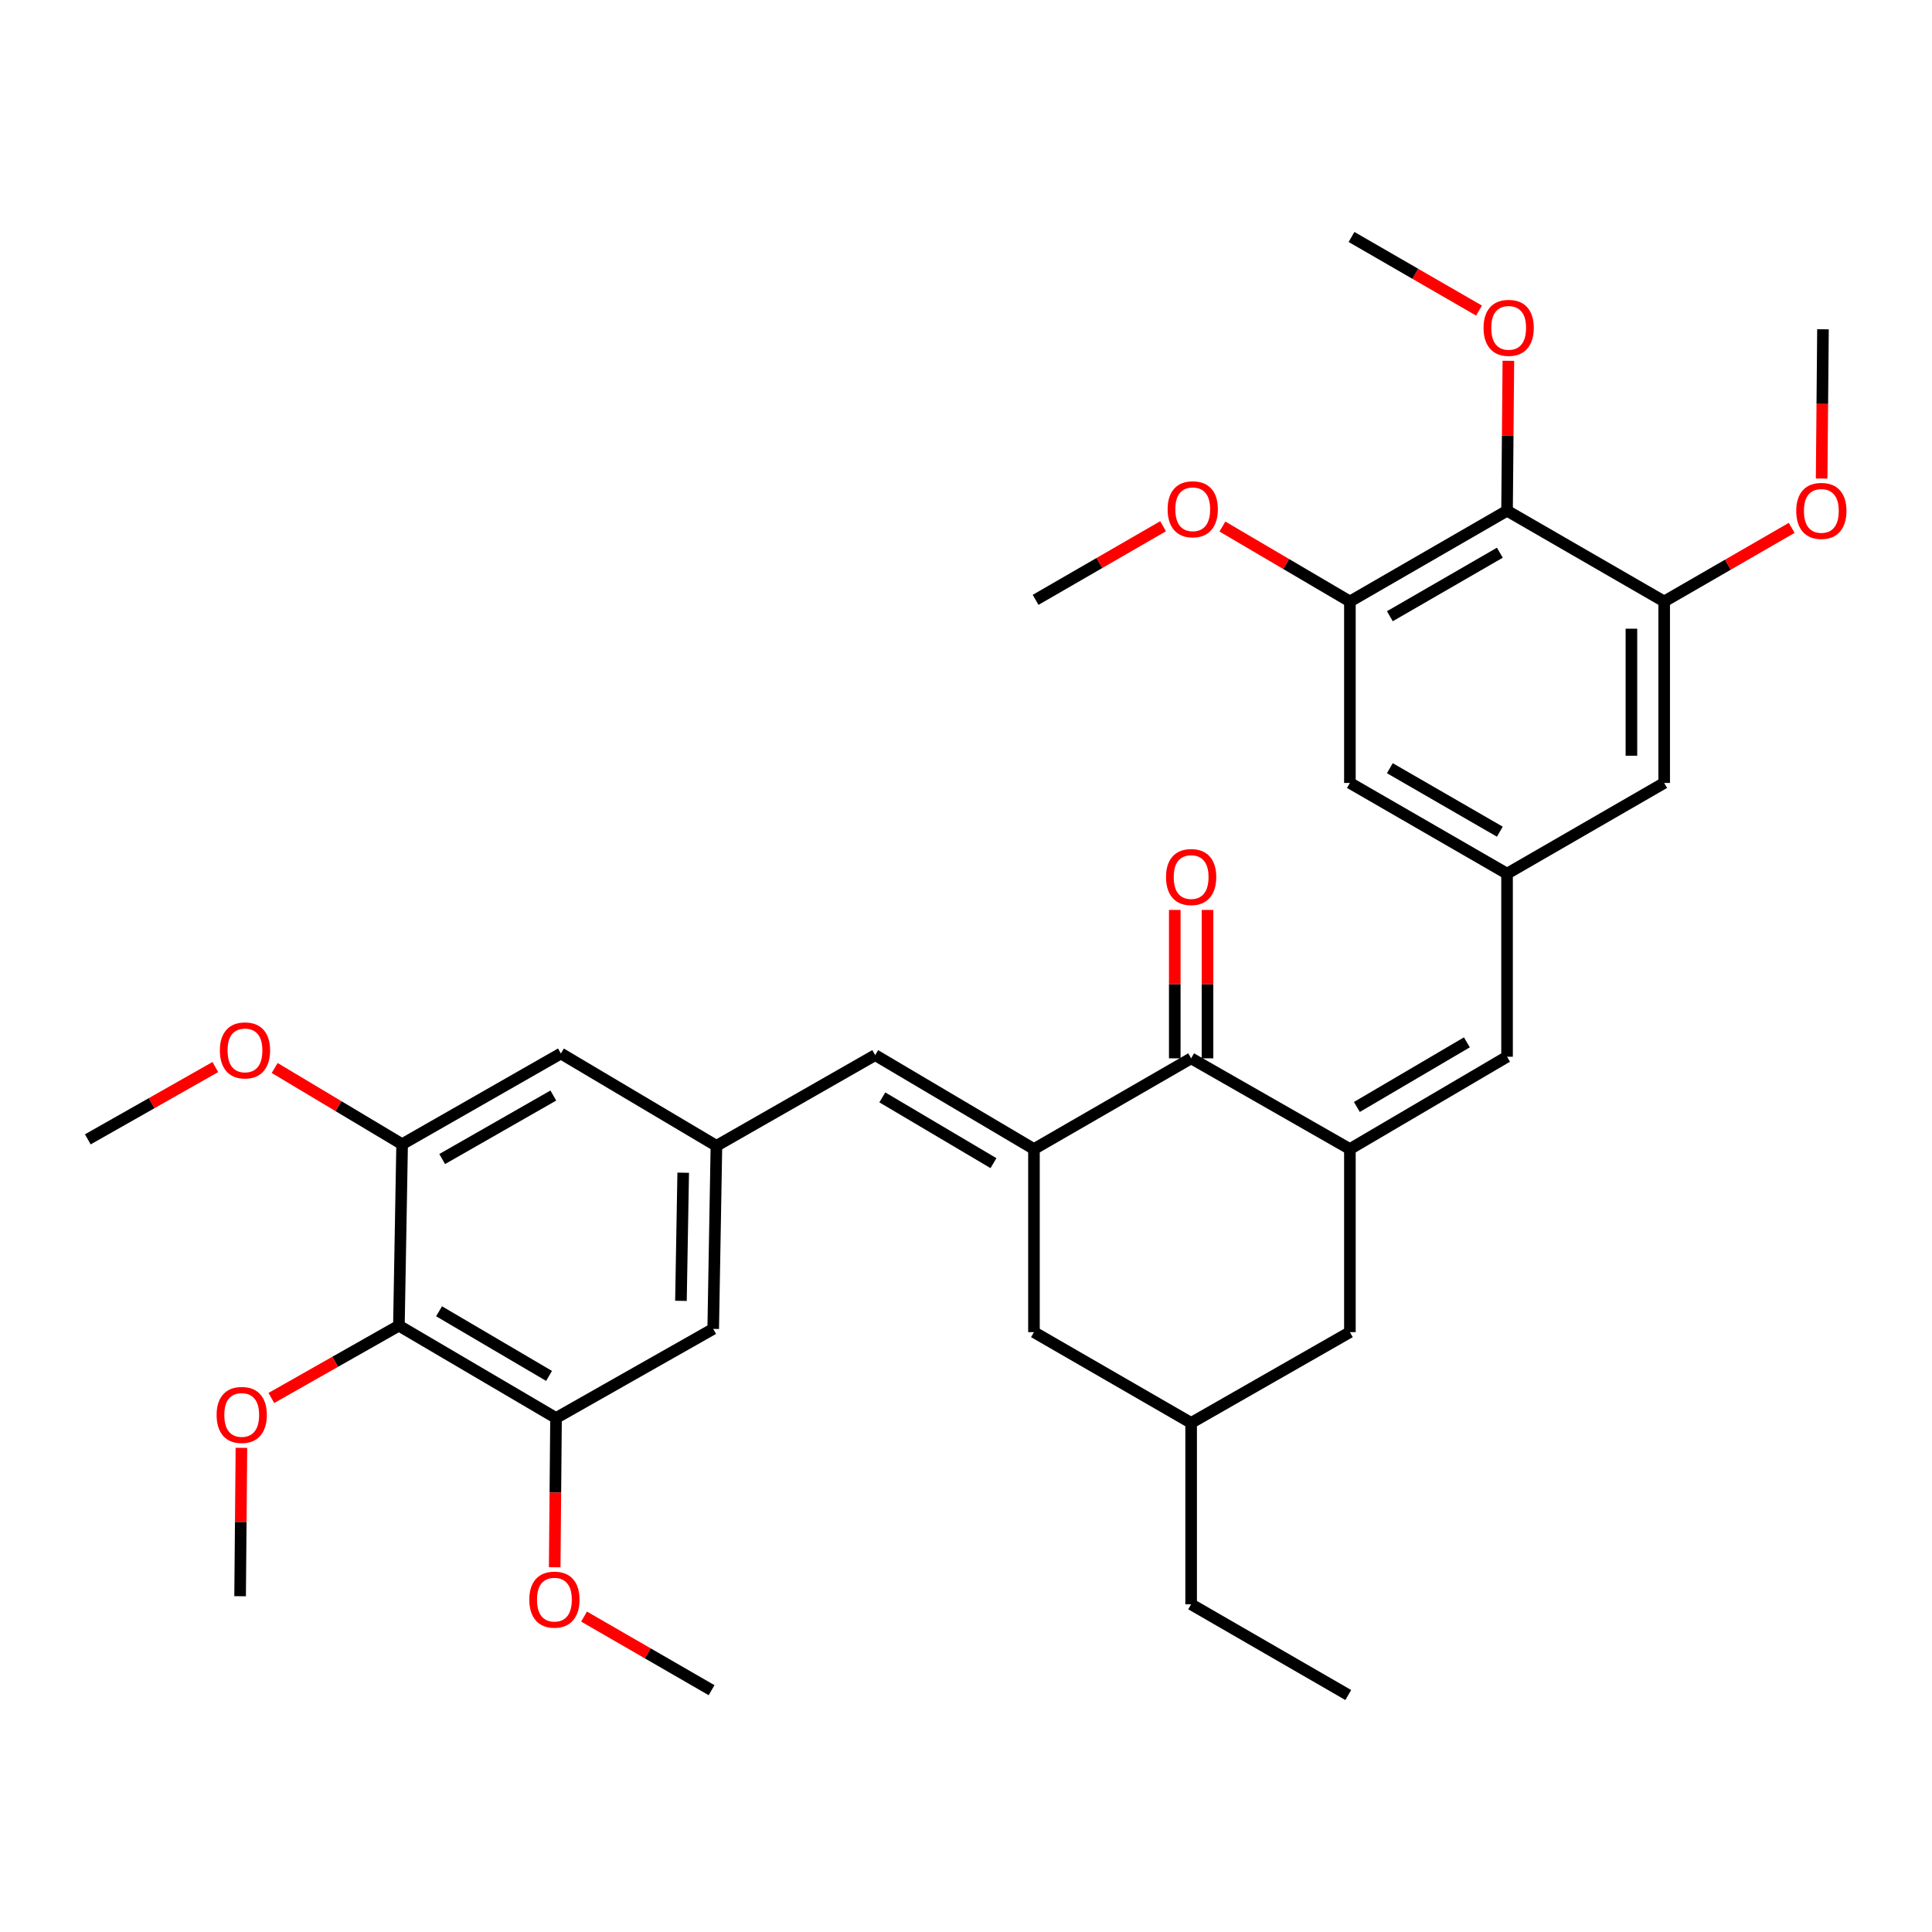 <?xml version='1.0' encoding='iso-8859-1'?>
<svg version='1.1' baseProfile='full'
              xmlns='http://www.w3.org/2000/svg'
                      xmlns:rdkit='http://www.rdkit.org/xml'
                      xmlns:xlink='http://www.w3.org/1999/xlink'
                  xml:space='preserve'
width='1000px' height='1000px' viewBox='0 0 1000 1000'>
<!-- END OF HEADER -->
<rect style='opacity:1.0;fill:#FFFFFF;stroke:none' width='1000' height='1000' x='0' y='0'> </rect>
<path class='bond-1' d='M 535.175,594.748 L 616.531,547.793' style='fill:none;fill-rule:evenodd;stroke:#000000;stroke-width:6px;stroke-linecap:butt;stroke-linejoin:miter;stroke-opacity:1' />
<path class='bond-3' d='M 535.175,594.748 L 452.999,546.126' style='fill:none;fill-rule:evenodd;stroke:#000000;stroke-width:6px;stroke-linecap:butt;stroke-linejoin:miter;stroke-opacity:1' />
<path class='bond-3' d='M 514.217,602.043 L 456.694,568.008' style='fill:none;fill-rule:evenodd;stroke:#000000;stroke-width:6px;stroke-linecap:butt;stroke-linejoin:miter;stroke-opacity:1' />
<path class='bond-12' d='M 535.175,594.748 L 535.175,689.515' style='fill:none;fill-rule:evenodd;stroke:#000000;stroke-width:6px;stroke-linecap:butt;stroke-linejoin:miter;stroke-opacity:1' />
<path class='bond-0' d='M 698.707,594.748 L 616.531,547.793' style='fill:none;fill-rule:evenodd;stroke:#000000;stroke-width:6px;stroke-linecap:butt;stroke-linejoin:miter;stroke-opacity:1' />
<path class='bond-2' d='M 698.707,594.748 L 780.045,546.964' style='fill:none;fill-rule:evenodd;stroke:#000000;stroke-width:6px;stroke-linecap:butt;stroke-linejoin:miter;stroke-opacity:1' />
<path class='bond-2' d='M 702.321,572.965 L 759.258,539.516' style='fill:none;fill-rule:evenodd;stroke:#000000;stroke-width:6px;stroke-linecap:butt;stroke-linejoin:miter;stroke-opacity:1' />
<path class='bond-34' d='M 698.707,594.748 L 698.707,689.515' style='fill:none;fill-rule:evenodd;stroke:#000000;stroke-width:6px;stroke-linecap:butt;stroke-linejoin:miter;stroke-opacity:1' />
<path class='bond-18' d='M 625.007,547.793 L 625.007,509.387' style='fill:none;fill-rule:evenodd;stroke:#000000;stroke-width:6px;stroke-linecap:butt;stroke-linejoin:miter;stroke-opacity:1' />
<path class='bond-18' d='M 625.007,509.387 L 625.007,470.982' style='fill:none;fill-rule:evenodd;stroke:#FF0000;stroke-width:6px;stroke-linecap:butt;stroke-linejoin:miter;stroke-opacity:1' />
<path class='bond-18' d='M 608.056,547.793 L 608.056,509.387' style='fill:none;fill-rule:evenodd;stroke:#000000;stroke-width:6px;stroke-linecap:butt;stroke-linejoin:miter;stroke-opacity:1' />
<path class='bond-18' d='M 608.056,509.387 L 608.056,470.982' style='fill:none;fill-rule:evenodd;stroke:#FF0000;stroke-width:6px;stroke-linecap:butt;stroke-linejoin:miter;stroke-opacity:1' />
<path class='bond-10' d='M 780.045,546.964 L 780.045,452.207' style='fill:none;fill-rule:evenodd;stroke:#000000;stroke-width:6px;stroke-linecap:butt;stroke-linejoin:miter;stroke-opacity:1' />
<path class='bond-11' d='M 452.999,546.126 L 370.824,593.081' style='fill:none;fill-rule:evenodd;stroke:#000000;stroke-width:6px;stroke-linecap:butt;stroke-linejoin:miter;stroke-opacity:1' />
<path class='bond-4' d='M 780.045,264.359 L 698.707,311.324' style='fill:none;fill-rule:evenodd;stroke:#000000;stroke-width:6px;stroke-linecap:butt;stroke-linejoin:miter;stroke-opacity:1' />
<path class='bond-4' d='M 776.32,286.084 L 719.384,318.959' style='fill:none;fill-rule:evenodd;stroke:#000000;stroke-width:6px;stroke-linecap:butt;stroke-linejoin:miter;stroke-opacity:1' />
<path class='bond-20' d='M 780.045,264.359 L 780.388,225.55' style='fill:none;fill-rule:evenodd;stroke:#000000;stroke-width:6px;stroke-linecap:butt;stroke-linejoin:miter;stroke-opacity:1' />
<path class='bond-20' d='M 780.388,225.55 L 780.731,186.74' style='fill:none;fill-rule:evenodd;stroke:#FF0000;stroke-width:6px;stroke-linecap:butt;stroke-linejoin:miter;stroke-opacity:1' />
<path class='bond-36' d='M 780.045,264.359 L 861.373,311.324' style='fill:none;fill-rule:evenodd;stroke:#000000;stroke-width:6px;stroke-linecap:butt;stroke-linejoin:miter;stroke-opacity:1' />
<path class='bond-5' d='M 206.472,686.162 L 287.8,733.955' style='fill:none;fill-rule:evenodd;stroke:#000000;stroke-width:6px;stroke-linecap:butt;stroke-linejoin:miter;stroke-opacity:1' />
<path class='bond-5' d='M 227.26,678.716 L 284.189,712.171' style='fill:none;fill-rule:evenodd;stroke:#000000;stroke-width:6px;stroke-linecap:butt;stroke-linejoin:miter;stroke-opacity:1' />
<path class='bond-21' d='M 206.472,686.162 L 173.463,704.877' style='fill:none;fill-rule:evenodd;stroke:#000000;stroke-width:6px;stroke-linecap:butt;stroke-linejoin:miter;stroke-opacity:1' />
<path class='bond-21' d='M 173.463,704.877 L 140.454,723.592' style='fill:none;fill-rule:evenodd;stroke:#FF0000;stroke-width:6px;stroke-linecap:butt;stroke-linejoin:miter;stroke-opacity:1' />
<path class='bond-35' d='M 206.472,686.162 L 208.139,592.243' style='fill:none;fill-rule:evenodd;stroke:#000000;stroke-width:6px;stroke-linecap:butt;stroke-linejoin:miter;stroke-opacity:1' />
<path class='bond-6' d='M 698.707,311.324 L 698.707,405.252' style='fill:none;fill-rule:evenodd;stroke:#000000;stroke-width:6px;stroke-linecap:butt;stroke-linejoin:miter;stroke-opacity:1' />
<path class='bond-24' d='M 698.707,311.324 L 665.713,291.931' style='fill:none;fill-rule:evenodd;stroke:#000000;stroke-width:6px;stroke-linecap:butt;stroke-linejoin:miter;stroke-opacity:1' />
<path class='bond-24' d='M 665.713,291.931 L 632.719,272.539' style='fill:none;fill-rule:evenodd;stroke:#FF0000;stroke-width:6px;stroke-linecap:butt;stroke-linejoin:miter;stroke-opacity:1' />
<path class='bond-7' d='M 208.139,592.243 L 290.315,545.288' style='fill:none;fill-rule:evenodd;stroke:#000000;stroke-width:6px;stroke-linecap:butt;stroke-linejoin:miter;stroke-opacity:1' />
<path class='bond-7' d='M 228.875,599.918 L 286.398,567.049' style='fill:none;fill-rule:evenodd;stroke:#000000;stroke-width:6px;stroke-linecap:butt;stroke-linejoin:miter;stroke-opacity:1' />
<path class='bond-25' d='M 208.139,592.243 L 175.155,572.518' style='fill:none;fill-rule:evenodd;stroke:#000000;stroke-width:6px;stroke-linecap:butt;stroke-linejoin:miter;stroke-opacity:1' />
<path class='bond-25' d='M 175.155,572.518 L 142.171,552.793' style='fill:none;fill-rule:evenodd;stroke:#FF0000;stroke-width:6px;stroke-linecap:butt;stroke-linejoin:miter;stroke-opacity:1' />
<path class='bond-8' d='M 861.373,311.324 L 861.373,405.252' style='fill:none;fill-rule:evenodd;stroke:#000000;stroke-width:6px;stroke-linecap:butt;stroke-linejoin:miter;stroke-opacity:1' />
<path class='bond-8' d='M 844.422,325.413 L 844.422,391.163' style='fill:none;fill-rule:evenodd;stroke:#000000;stroke-width:6px;stroke-linecap:butt;stroke-linejoin:miter;stroke-opacity:1' />
<path class='bond-22' d='M 861.373,311.324 L 894.377,292.272' style='fill:none;fill-rule:evenodd;stroke:#000000;stroke-width:6px;stroke-linecap:butt;stroke-linejoin:miter;stroke-opacity:1' />
<path class='bond-22' d='M 894.377,292.272 L 927.381,273.22' style='fill:none;fill-rule:evenodd;stroke:#FF0000;stroke-width:6px;stroke-linecap:butt;stroke-linejoin:miter;stroke-opacity:1' />
<path class='bond-9' d='M 287.8,733.955 L 369.157,687.829' style='fill:none;fill-rule:evenodd;stroke:#000000;stroke-width:6px;stroke-linecap:butt;stroke-linejoin:miter;stroke-opacity:1' />
<path class='bond-23' d='M 287.8,733.955 L 287.456,772.585' style='fill:none;fill-rule:evenodd;stroke:#000000;stroke-width:6px;stroke-linecap:butt;stroke-linejoin:miter;stroke-opacity:1' />
<path class='bond-23' d='M 287.456,772.585 L 287.111,811.215' style='fill:none;fill-rule:evenodd;stroke:#FF0000;stroke-width:6px;stroke-linecap:butt;stroke-linejoin:miter;stroke-opacity:1' />
<path class='bond-14' d='M 780.045,452.207 L 861.373,405.252' style='fill:none;fill-rule:evenodd;stroke:#000000;stroke-width:6px;stroke-linecap:butt;stroke-linejoin:miter;stroke-opacity:1' />
<path class='bond-15' d='M 780.045,452.207 L 698.707,405.252' style='fill:none;fill-rule:evenodd;stroke:#000000;stroke-width:6px;stroke-linecap:butt;stroke-linejoin:miter;stroke-opacity:1' />
<path class='bond-15' d='M 776.319,430.483 L 719.383,397.615' style='fill:none;fill-rule:evenodd;stroke:#000000;stroke-width:6px;stroke-linecap:butt;stroke-linejoin:miter;stroke-opacity:1' />
<path class='bond-16' d='M 370.824,593.081 L 290.315,545.288' style='fill:none;fill-rule:evenodd;stroke:#000000;stroke-width:6px;stroke-linecap:butt;stroke-linejoin:miter;stroke-opacity:1' />
<path class='bond-17' d='M 370.824,593.081 L 369.157,687.829' style='fill:none;fill-rule:evenodd;stroke:#000000;stroke-width:6px;stroke-linecap:butt;stroke-linejoin:miter;stroke-opacity:1' />
<path class='bond-17' d='M 353.625,606.995 L 352.458,673.318' style='fill:none;fill-rule:evenodd;stroke:#000000;stroke-width:6px;stroke-linecap:butt;stroke-linejoin:miter;stroke-opacity:1' />
<path class='bond-19' d='M 535.175,689.515 L 616.531,736.488' style='fill:none;fill-rule:evenodd;stroke:#000000;stroke-width:6px;stroke-linecap:butt;stroke-linejoin:miter;stroke-opacity:1' />
<path class='bond-13' d='M 698.707,689.515 L 616.531,736.488' style='fill:none;fill-rule:evenodd;stroke:#000000;stroke-width:6px;stroke-linecap:butt;stroke-linejoin:miter;stroke-opacity:1' />
<path class='bond-26' d='M 616.531,736.488 L 616.531,830.388' style='fill:none;fill-rule:evenodd;stroke:#000000;stroke-width:6px;stroke-linecap:butt;stroke-linejoin:miter;stroke-opacity:1' />
<path class='bond-28' d='M 765.535,160.751 L 732.54,141.704' style='fill:none;fill-rule:evenodd;stroke:#FF0000;stroke-width:6px;stroke-linecap:butt;stroke-linejoin:miter;stroke-opacity:1' />
<path class='bond-28' d='M 732.54,141.704 L 699.545,122.657' style='fill:none;fill-rule:evenodd;stroke:#000000;stroke-width:6px;stroke-linecap:butt;stroke-linejoin:miter;stroke-opacity:1' />
<path class='bond-27' d='M 124.963,749.396 L 124.62,787.802' style='fill:none;fill-rule:evenodd;stroke:#FF0000;stroke-width:6px;stroke-linecap:butt;stroke-linejoin:miter;stroke-opacity:1' />
<path class='bond-27' d='M 124.62,787.802 L 124.278,826.207' style='fill:none;fill-rule:evenodd;stroke:#000000;stroke-width:6px;stroke-linecap:butt;stroke-linejoin:miter;stroke-opacity:1' />
<path class='bond-29' d='M 942.878,247.691 L 943.223,209.061' style='fill:none;fill-rule:evenodd;stroke:#FF0000;stroke-width:6px;stroke-linecap:butt;stroke-linejoin:miter;stroke-opacity:1' />
<path class='bond-29' d='M 943.223,209.061 L 943.567,170.431' style='fill:none;fill-rule:evenodd;stroke:#000000;stroke-width:6px;stroke-linecap:butt;stroke-linejoin:miter;stroke-opacity:1' />
<path class='bond-31' d='M 302.31,836.743 L 335.31,855.79' style='fill:none;fill-rule:evenodd;stroke:#FF0000;stroke-width:6px;stroke-linecap:butt;stroke-linejoin:miter;stroke-opacity:1' />
<path class='bond-31' d='M 335.31,855.79 L 368.309,874.838' style='fill:none;fill-rule:evenodd;stroke:#000000;stroke-width:6px;stroke-linecap:butt;stroke-linejoin:miter;stroke-opacity:1' />
<path class='bond-30' d='M 602.012,272.376 L 569.017,291.431' style='fill:none;fill-rule:evenodd;stroke:#FF0000;stroke-width:6px;stroke-linecap:butt;stroke-linejoin:miter;stroke-opacity:1' />
<path class='bond-30' d='M 569.017,291.431 L 536.023,310.485' style='fill:none;fill-rule:evenodd;stroke:#000000;stroke-width:6px;stroke-linecap:butt;stroke-linejoin:miter;stroke-opacity:1' />
<path class='bond-32' d='M 111.464,552.299 L 78.459,571.014' style='fill:none;fill-rule:evenodd;stroke:#FF0000;stroke-width:6px;stroke-linecap:butt;stroke-linejoin:miter;stroke-opacity:1' />
<path class='bond-32' d='M 78.459,571.014 L 45.455,589.728' style='fill:none;fill-rule:evenodd;stroke:#000000;stroke-width:6px;stroke-linecap:butt;stroke-linejoin:miter;stroke-opacity:1' />
<path class='bond-33' d='M 616.531,830.388 L 697.859,877.343' style='fill:none;fill-rule:evenodd;stroke:#000000;stroke-width:6px;stroke-linecap:butt;stroke-linejoin:miter;stroke-opacity:1' />
<path  class='atom-19' d='M 603.531 453.954
Q 603.531 447.154, 606.891 443.354
Q 610.251 439.554, 616.531 439.554
Q 622.811 439.554, 626.171 443.354
Q 629.531 447.154, 629.531 453.954
Q 629.531 460.834, 626.131 464.754
Q 622.731 468.634, 616.531 468.634
Q 610.291 468.634, 606.891 464.754
Q 603.531 460.874, 603.531 453.954
M 616.531 465.434
Q 620.851 465.434, 623.171 462.554
Q 625.531 459.634, 625.531 453.954
Q 625.531 448.394, 623.171 445.594
Q 620.851 442.754, 616.531 442.754
Q 612.211 442.754, 609.851 445.554
Q 607.531 448.354, 607.531 453.954
Q 607.531 459.674, 609.851 462.554
Q 612.211 465.434, 616.531 465.434
' fill='#FF0000'/>
<path  class='atom-21' d='M 767.883 169.692
Q 767.883 162.892, 771.243 159.092
Q 774.603 155.292, 780.883 155.292
Q 787.163 155.292, 790.523 159.092
Q 793.883 162.892, 793.883 169.692
Q 793.883 176.572, 790.483 180.492
Q 787.083 184.372, 780.883 184.372
Q 774.643 184.372, 771.243 180.492
Q 767.883 176.612, 767.883 169.692
M 780.883 181.172
Q 785.203 181.172, 787.523 178.292
Q 789.883 175.372, 789.883 169.692
Q 789.883 164.132, 787.523 161.332
Q 785.203 158.492, 780.883 158.492
Q 776.563 158.492, 774.203 161.292
Q 771.883 164.092, 771.883 169.692
Q 771.883 175.412, 774.203 178.292
Q 776.563 181.172, 780.883 181.172
' fill='#FF0000'/>
<path  class='atom-22' d='M 112.116 732.368
Q 112.116 725.568, 115.476 721.768
Q 118.836 717.968, 125.116 717.968
Q 131.396 717.968, 134.756 721.768
Q 138.116 725.568, 138.116 732.368
Q 138.116 739.248, 134.716 743.168
Q 131.316 747.048, 125.116 747.048
Q 118.876 747.048, 115.476 743.168
Q 112.116 739.288, 112.116 732.368
M 125.116 743.848
Q 129.436 743.848, 131.756 740.968
Q 134.116 738.048, 134.116 732.368
Q 134.116 726.808, 131.756 724.008
Q 129.436 721.168, 125.116 721.168
Q 120.796 721.168, 118.436 723.968
Q 116.116 726.768, 116.116 732.368
Q 116.116 738.088, 118.436 740.968
Q 120.796 743.848, 125.116 743.848
' fill='#FF0000'/>
<path  class='atom-23' d='M 929.729 264.439
Q 929.729 257.639, 933.089 253.839
Q 936.449 250.039, 942.729 250.039
Q 949.009 250.039, 952.369 253.839
Q 955.729 257.639, 955.729 264.439
Q 955.729 271.319, 952.329 275.239
Q 948.929 279.119, 942.729 279.119
Q 936.489 279.119, 933.089 275.239
Q 929.729 271.359, 929.729 264.439
M 942.729 275.919
Q 947.049 275.919, 949.369 273.039
Q 951.729 270.119, 951.729 264.439
Q 951.729 258.879, 949.369 256.079
Q 947.049 253.239, 942.729 253.239
Q 938.409 253.239, 936.049 256.039
Q 933.729 258.839, 933.729 264.439
Q 933.729 270.159, 936.049 273.039
Q 938.409 275.919, 942.729 275.919
' fill='#FF0000'/>
<path  class='atom-24' d='M 273.962 827.963
Q 273.962 821.163, 277.322 817.363
Q 280.682 813.563, 286.962 813.563
Q 293.242 813.563, 296.602 817.363
Q 299.962 821.163, 299.962 827.963
Q 299.962 834.843, 296.562 838.763
Q 293.162 842.643, 286.962 842.643
Q 280.722 842.643, 277.322 838.763
Q 273.962 834.883, 273.962 827.963
M 286.962 839.443
Q 291.282 839.443, 293.602 836.563
Q 295.962 833.643, 295.962 827.963
Q 295.962 822.403, 293.602 819.603
Q 291.282 816.763, 286.962 816.763
Q 282.642 816.763, 280.282 819.563
Q 277.962 822.363, 277.962 827.963
Q 277.962 833.683, 280.282 836.563
Q 282.642 839.443, 286.962 839.443
' fill='#FF0000'/>
<path  class='atom-25' d='M 604.36 263.592
Q 604.36 256.792, 607.72 252.992
Q 611.08 249.192, 617.36 249.192
Q 623.64 249.192, 627 252.992
Q 630.36 256.792, 630.36 263.592
Q 630.36 270.472, 626.96 274.392
Q 623.56 278.272, 617.36 278.272
Q 611.12 278.272, 607.72 274.392
Q 604.36 270.512, 604.36 263.592
M 617.36 275.072
Q 621.68 275.072, 624 272.192
Q 626.36 269.272, 626.36 263.592
Q 626.36 258.032, 624 255.232
Q 621.68 252.392, 617.36 252.392
Q 613.04 252.392, 610.68 255.192
Q 608.36 257.992, 608.36 263.592
Q 608.36 269.312, 610.68 272.192
Q 613.04 275.072, 617.36 275.072
' fill='#FF0000'/>
<path  class='atom-26' d='M 113.802 543.682
Q 113.802 536.882, 117.162 533.082
Q 120.522 529.282, 126.802 529.282
Q 133.082 529.282, 136.442 533.082
Q 139.802 536.882, 139.802 543.682
Q 139.802 550.562, 136.402 554.482
Q 133.002 558.362, 126.802 558.362
Q 120.562 558.362, 117.162 554.482
Q 113.802 550.602, 113.802 543.682
M 126.802 555.162
Q 131.122 555.162, 133.442 552.282
Q 135.802 549.362, 135.802 543.682
Q 135.802 538.122, 133.442 535.322
Q 131.122 532.482, 126.802 532.482
Q 122.482 532.482, 120.122 535.282
Q 117.802 538.082, 117.802 543.682
Q 117.802 549.402, 120.122 552.282
Q 122.482 555.162, 126.802 555.162
' fill='#FF0000'/>
</svg>
